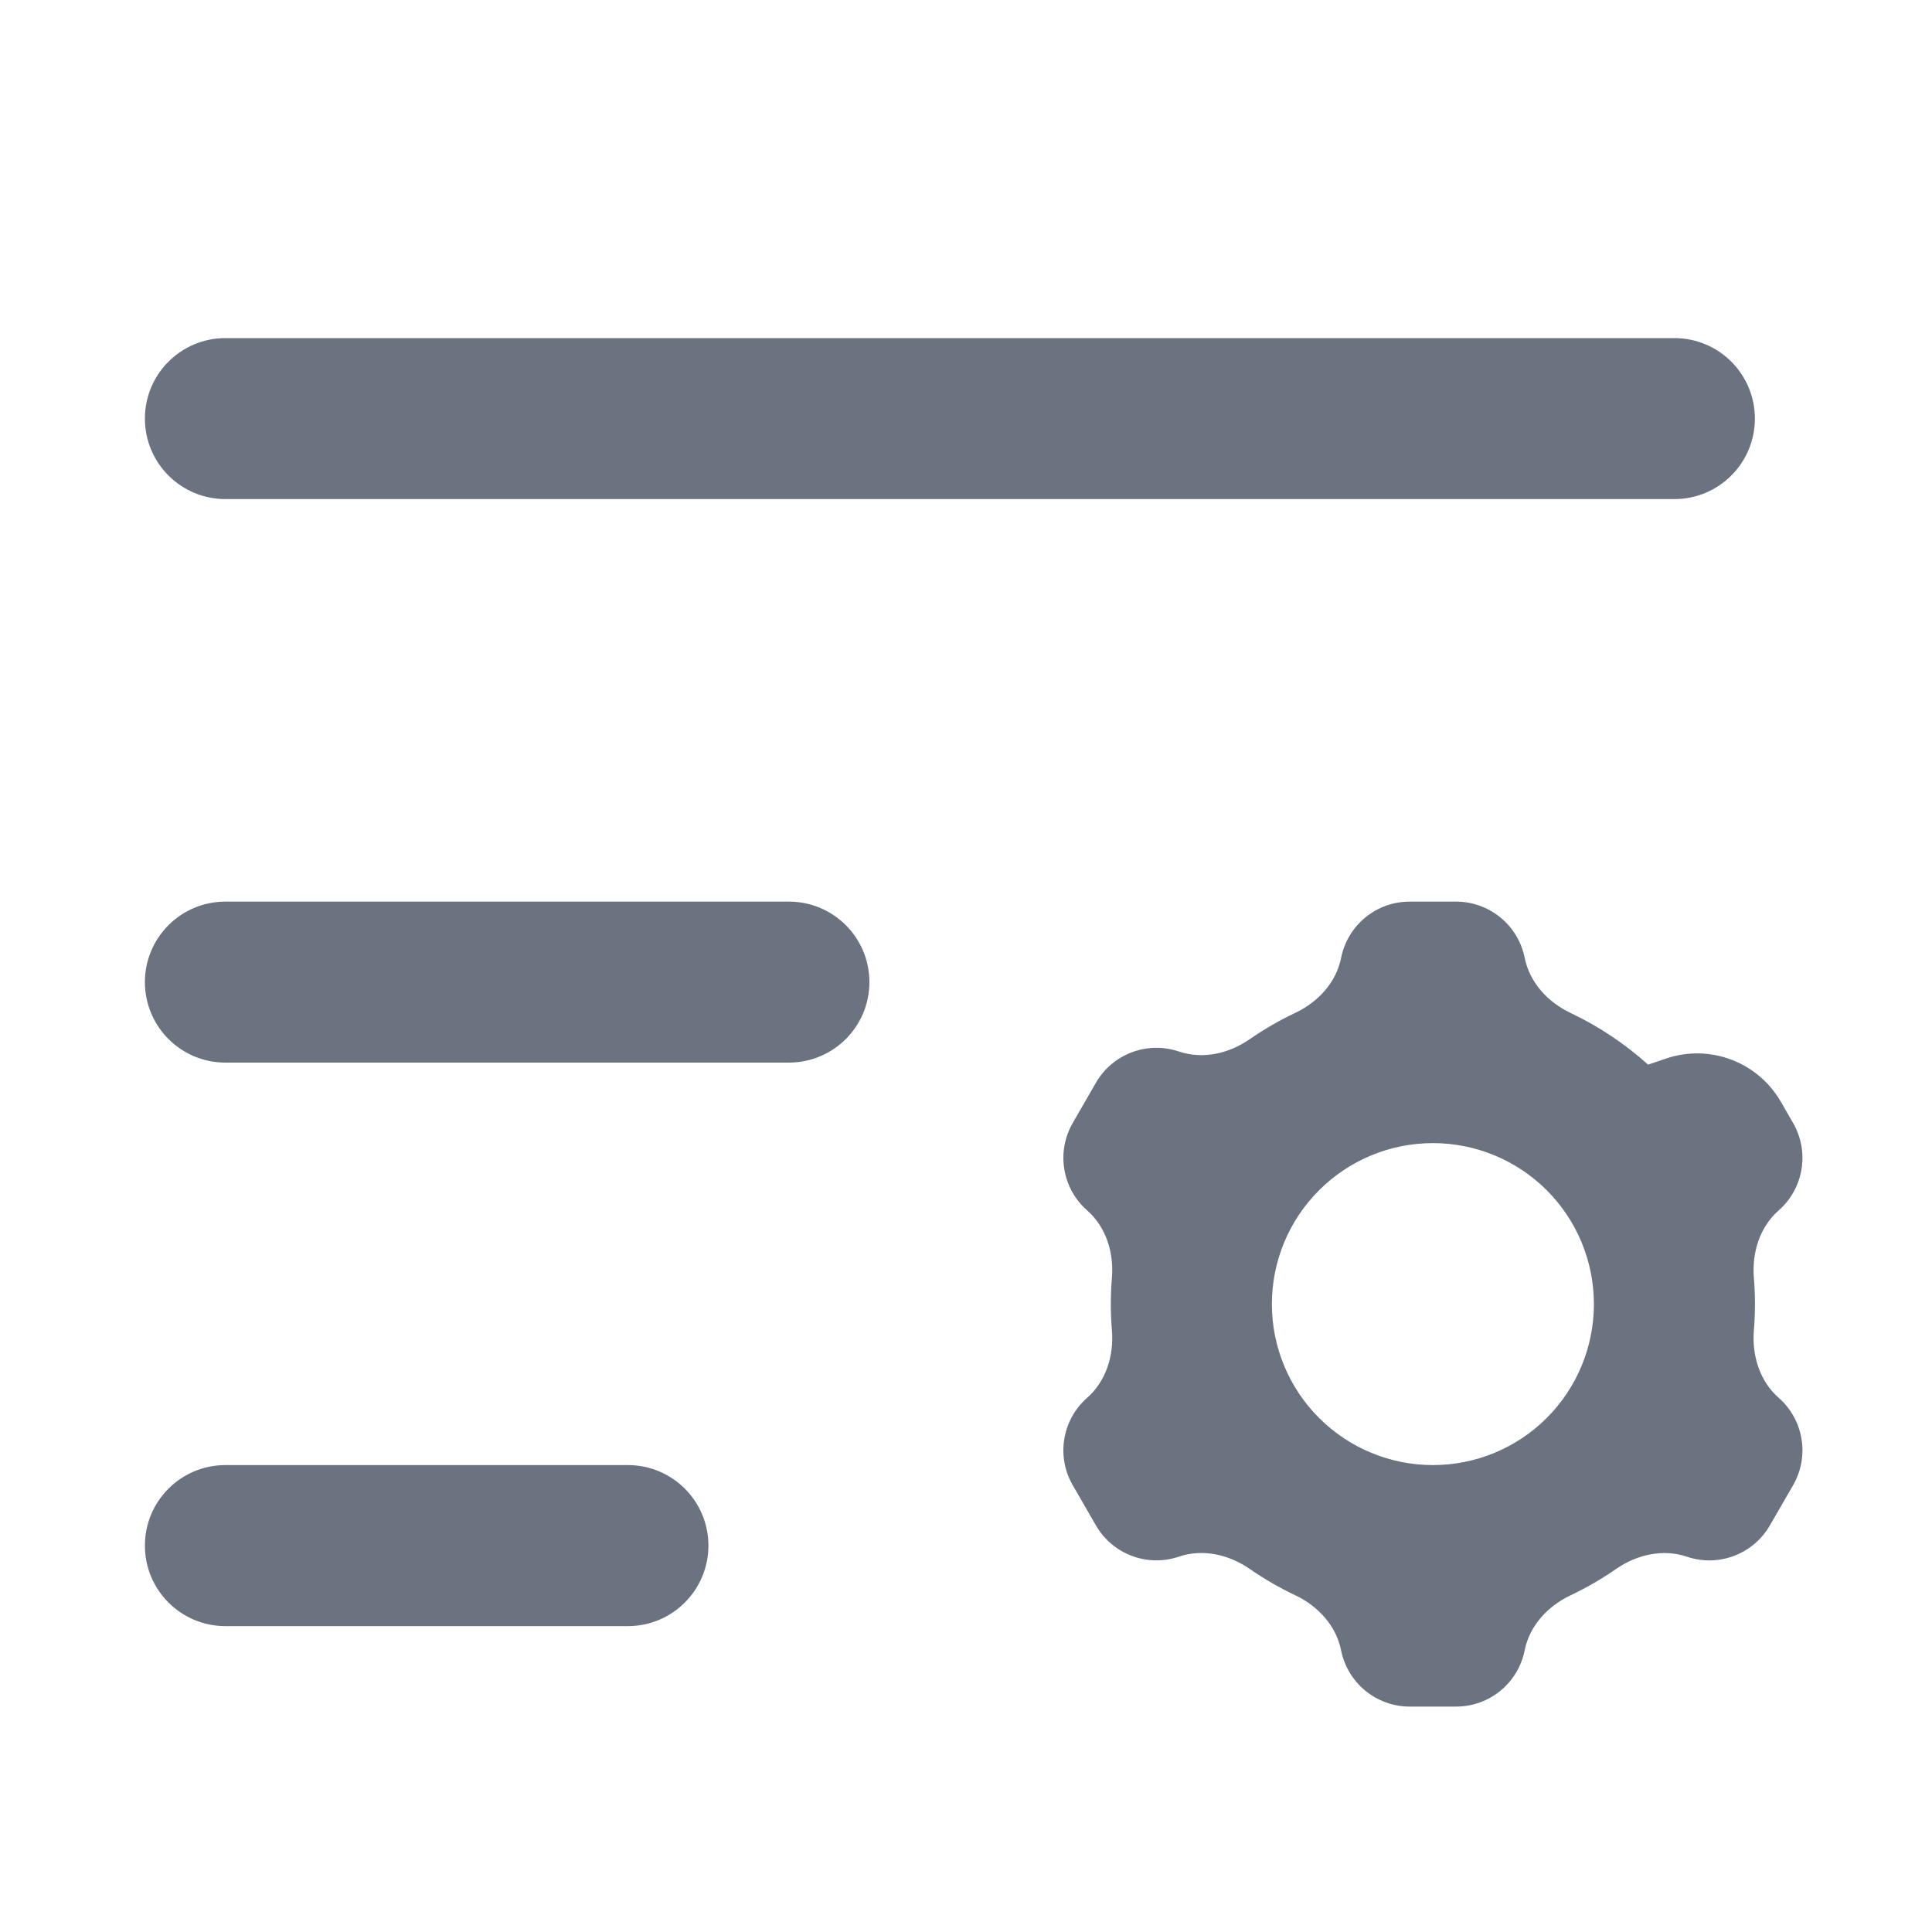<svg width="40" height="40" viewBox="0 0 40 40" fill="none" xmlns="http://www.w3.org/2000/svg">
<g id="Icons">
<path id="Vector" d="M3 32C3 31.079 3.746 30.333 4.667 30.333H13C13.921 30.333 14.667 31.079 14.667 32C14.667 32.92 13.921 33.667 13 33.667H4.667C3.746 33.667 3 32.92 3 32ZM3 20.333C3 19.413 3.746 18.667 4.667 18.667H16.333C17.254 18.667 18 19.413 18 20.333C18 21.254 17.254 22 16.333 22H4.667C3.746 22 3 21.254 3 20.333ZM3 8.667C3 7.746 3.746 7 4.667 7H34.667C35.587 7 36.333 7.746 36.333 8.667C36.333 9.587 35.587 10.333 34.667 10.333H4.667C3.746 10.333 3 9.587 3 8.667ZM34.123 22.042L34.497 21.915C35.4 21.61 36.393 21.984 36.87 22.81L37.124 23.25C37.468 23.847 37.344 24.604 36.826 25.06C36.433 25.405 36.27 25.934 36.312 26.455C36.342 26.818 36.342 27.182 36.312 27.545C36.27 28.066 36.433 28.595 36.826 28.94C37.344 29.396 37.468 30.153 37.124 30.75L36.643 31.582C36.298 32.18 35.58 32.451 34.926 32.23C34.43 32.062 33.889 32.186 33.459 32.484C33.16 32.691 32.845 32.873 32.517 33.029C32.044 33.253 31.668 33.658 31.566 34.171C31.431 34.847 30.837 35.333 30.148 35.333H29.187C28.497 35.333 27.902 34.846 27.766 34.169C27.664 33.657 27.287 33.251 26.815 33.027C26.487 32.871 26.172 32.689 25.874 32.483C25.444 32.184 24.903 32.061 24.407 32.229C23.754 32.45 23.035 32.18 22.69 31.582L22.21 30.75C21.865 30.153 21.99 29.396 22.508 28.94C22.9 28.595 23.064 28.066 23.021 27.545C22.991 27.182 22.991 26.818 23.021 26.455C23.064 25.934 22.9 25.405 22.508 25.06C21.99 24.604 21.865 23.847 22.21 23.25L22.69 22.417C23.035 21.82 23.753 21.549 24.407 21.77C24.903 21.938 25.444 21.814 25.874 21.515C26.172 21.309 26.487 21.127 26.816 20.971C27.289 20.747 27.665 20.341 27.767 19.829C27.903 19.153 28.496 18.667 29.185 18.667H30.146C30.837 18.667 31.431 19.154 31.567 19.831C31.67 20.343 32.046 20.749 32.519 20.973C33.101 21.25 33.642 21.61 34.123 22.043M29.667 30.333C30.551 30.333 31.399 29.982 32.024 29.357C32.649 28.732 33 27.884 33 27C33 26.116 32.649 25.268 32.024 24.643C31.399 24.018 30.551 23.667 29.667 23.667C28.783 23.667 27.935 24.018 27.31 24.643C26.684 25.268 26.333 26.116 26.333 27C26.333 27.884 26.684 28.732 27.31 29.357C27.935 29.982 28.783 30.333 29.667 30.333Z" fill="#6B7280"/>
</g>
</svg>
